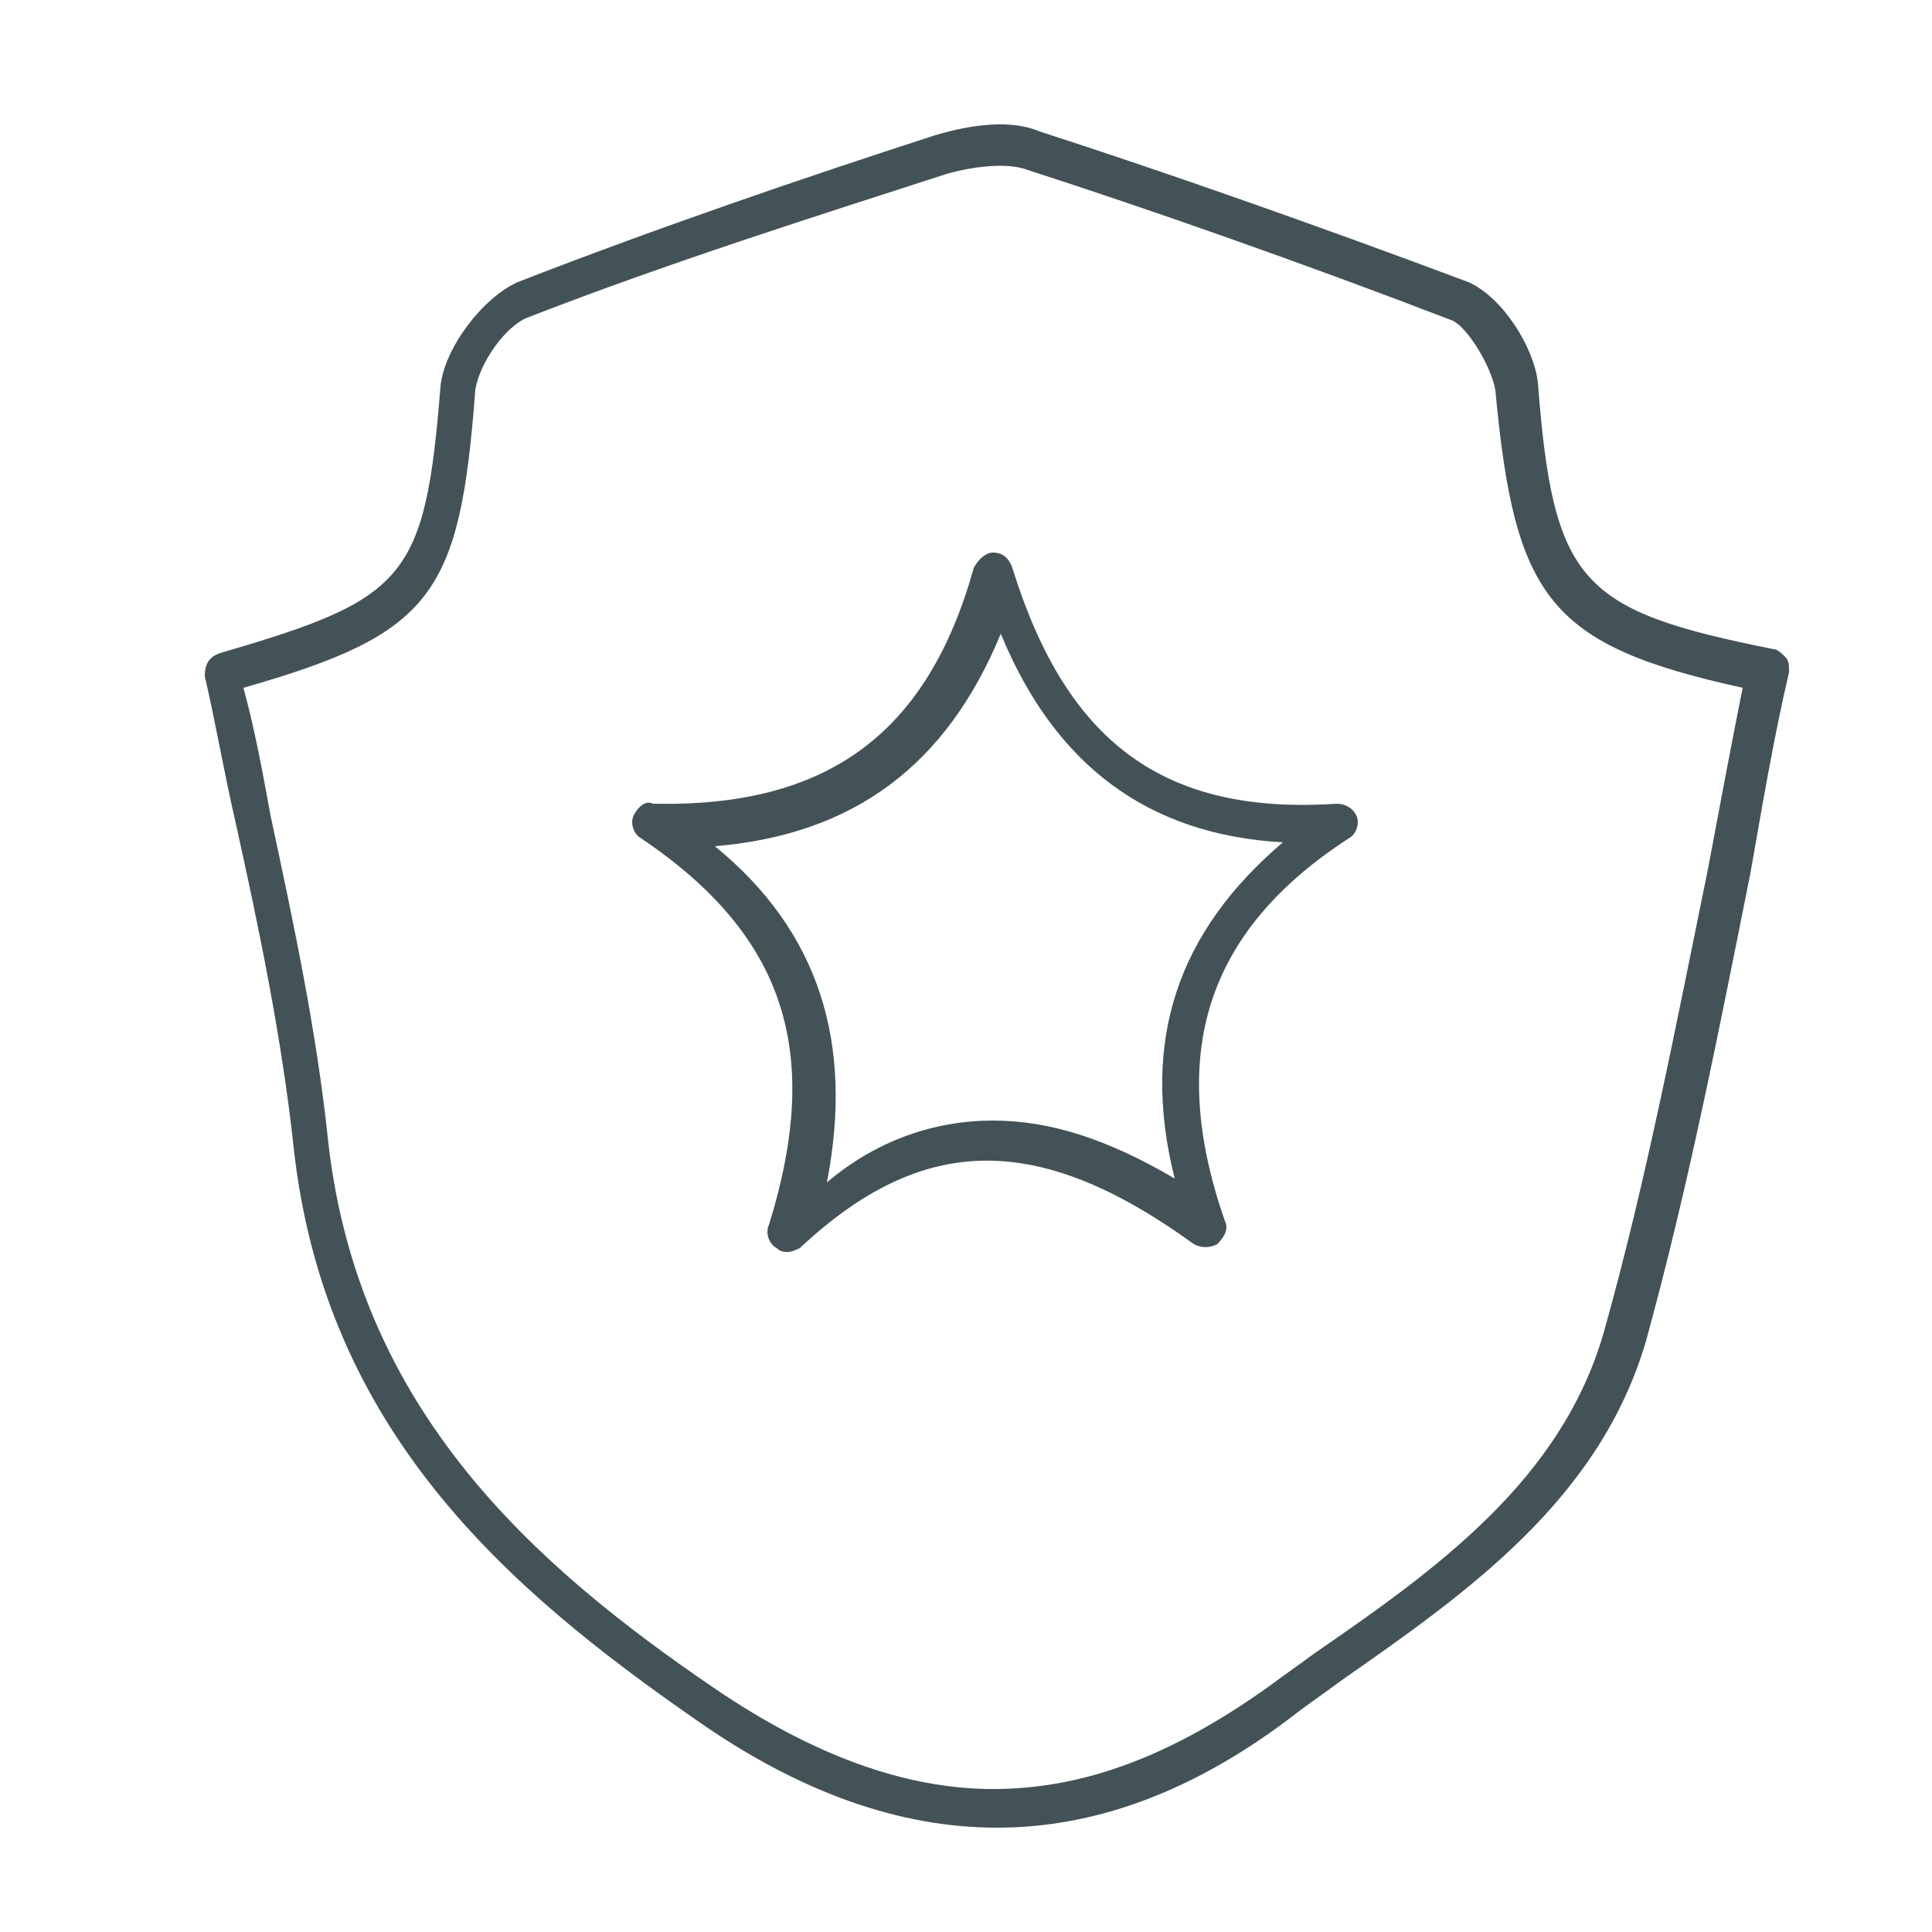 <?xml version="1.0" encoding="UTF-8"?> <!-- Generator: Adobe Illustrator 24.1.1, SVG Export Plug-In . SVG Version: 6.00 Build 0) --> <svg xmlns="http://www.w3.org/2000/svg" xmlns:xlink="http://www.w3.org/1999/xlink" id="Layer_1" x="0px" y="0px" viewBox="0 0 50 50" style="enable-background:new 0 0 50 50;" xml:space="preserve"> <style type="text/css"> .st0{fill:#435257;} </style> <g> <g> <path class="st0" d="M25.8,47.3L25.8,47.3c-2.5,0-5.1-0.9-7.8-2.8C13.1,41.1,8.4,37,7.6,29.7c-0.3-2.8-0.9-5.7-1.5-8.4 c-0.3-1.3-0.5-2.5-0.8-3.8c0-0.3,0.1-0.5,0.4-0.6c4.8-1.4,5.3-1.9,5.7-6.9c0.1-1,1.1-2.3,2-2.7c3.6-1.4,7.4-2.7,10.8-3.8 c1-0.3,2-0.4,2.7-0.1C30,4.4,34,5.8,38,7.3c0.9,0.4,1.7,1.7,1.8,2.6c0.4,5.2,1.1,5.9,6.1,6.9c0.1,0,0.2,0.1,0.3,0.2 s0.1,0.2,0.1,0.4c-0.4,1.7-0.7,3.5-1,5.2c-0.8,4-1.6,8.1-2.7,12.1c-1.2,4.1-4.6,6.5-7.9,8.8c-0.4,0.3-0.7,0.5-1.1,0.8 C30.9,46.4,28.3,47.3,25.8,47.3z M6.3,17.8C6.6,18.9,6.8,20,7,21.1c0.6,2.8,1.2,5.6,1.5,8.5c0.8,6.9,5.3,10.9,10,14.1 c2.5,1.7,4.9,2.6,7.2,2.6l0,0c2.4,0,4.7-0.9,7.2-2.7c0.4-0.3,0.7-0.5,1.1-0.8c3.2-2.2,6.4-4.5,7.5-8.3c1.1-3.9,1.9-8.1,2.7-12 c0.3-1.6,0.6-3.2,0.9-4.7c-5-1.1-5.9-2.3-6.4-7.7c-0.1-0.6-0.7-1.6-1.1-1.8c-3.9-1.5-7.9-2.9-11-3.9c-0.5-0.2-1.4-0.1-2.1,0.1 c-3.4,1.1-7.2,2.3-10.8,3.7c-0.6,0.2-1.3,1.2-1.4,1.9C11.9,15.4,11.2,16.4,6.3,17.8z M20.4,32.4c-0.1,0-0.2,0-0.3-0.1 c-0.2-0.1-0.3-0.4-0.2-0.6c1.4-4.5,0.4-7.5-3.3-10c-0.2-0.1-0.3-0.4-0.2-0.6c0.1-0.2,0.3-0.4,0.5-0.3c4.5,0.1,7.1-1.8,8.3-6.1 c0.1-0.2,0.3-0.4,0.5-0.4l0,0c0.2,0,0.4,0.1,0.5,0.4c1.4,4.5,3.9,6.4,8.4,6.1c0.2,0,0.4,0.1,0.5,0.3c0.1,0.2,0,0.5-0.2,0.6 c-3.7,2.4-4.7,5.6-3.2,9.9c0.1,0.2,0,0.4-0.2,0.6c-0.2,0.1-0.4,0.1-0.6,0c-4-2.9-7-2.9-10.2,0.1C20.7,32.3,20.5,32.4,20.4,32.4z M25.7,29c1.5,0,3,0.5,4.7,1.5c-0.9-3.6,0.1-6.4,2.8-8.7c-3.5-0.2-5.9-2-7.3-5.4c-1.4,3.4-3.8,5.2-7.4,5.5 c2.7,2.2,3.6,5.1,2.9,8.7C22.7,29.5,24.2,29,25.7,29z"></path> </g> </g> </svg> 